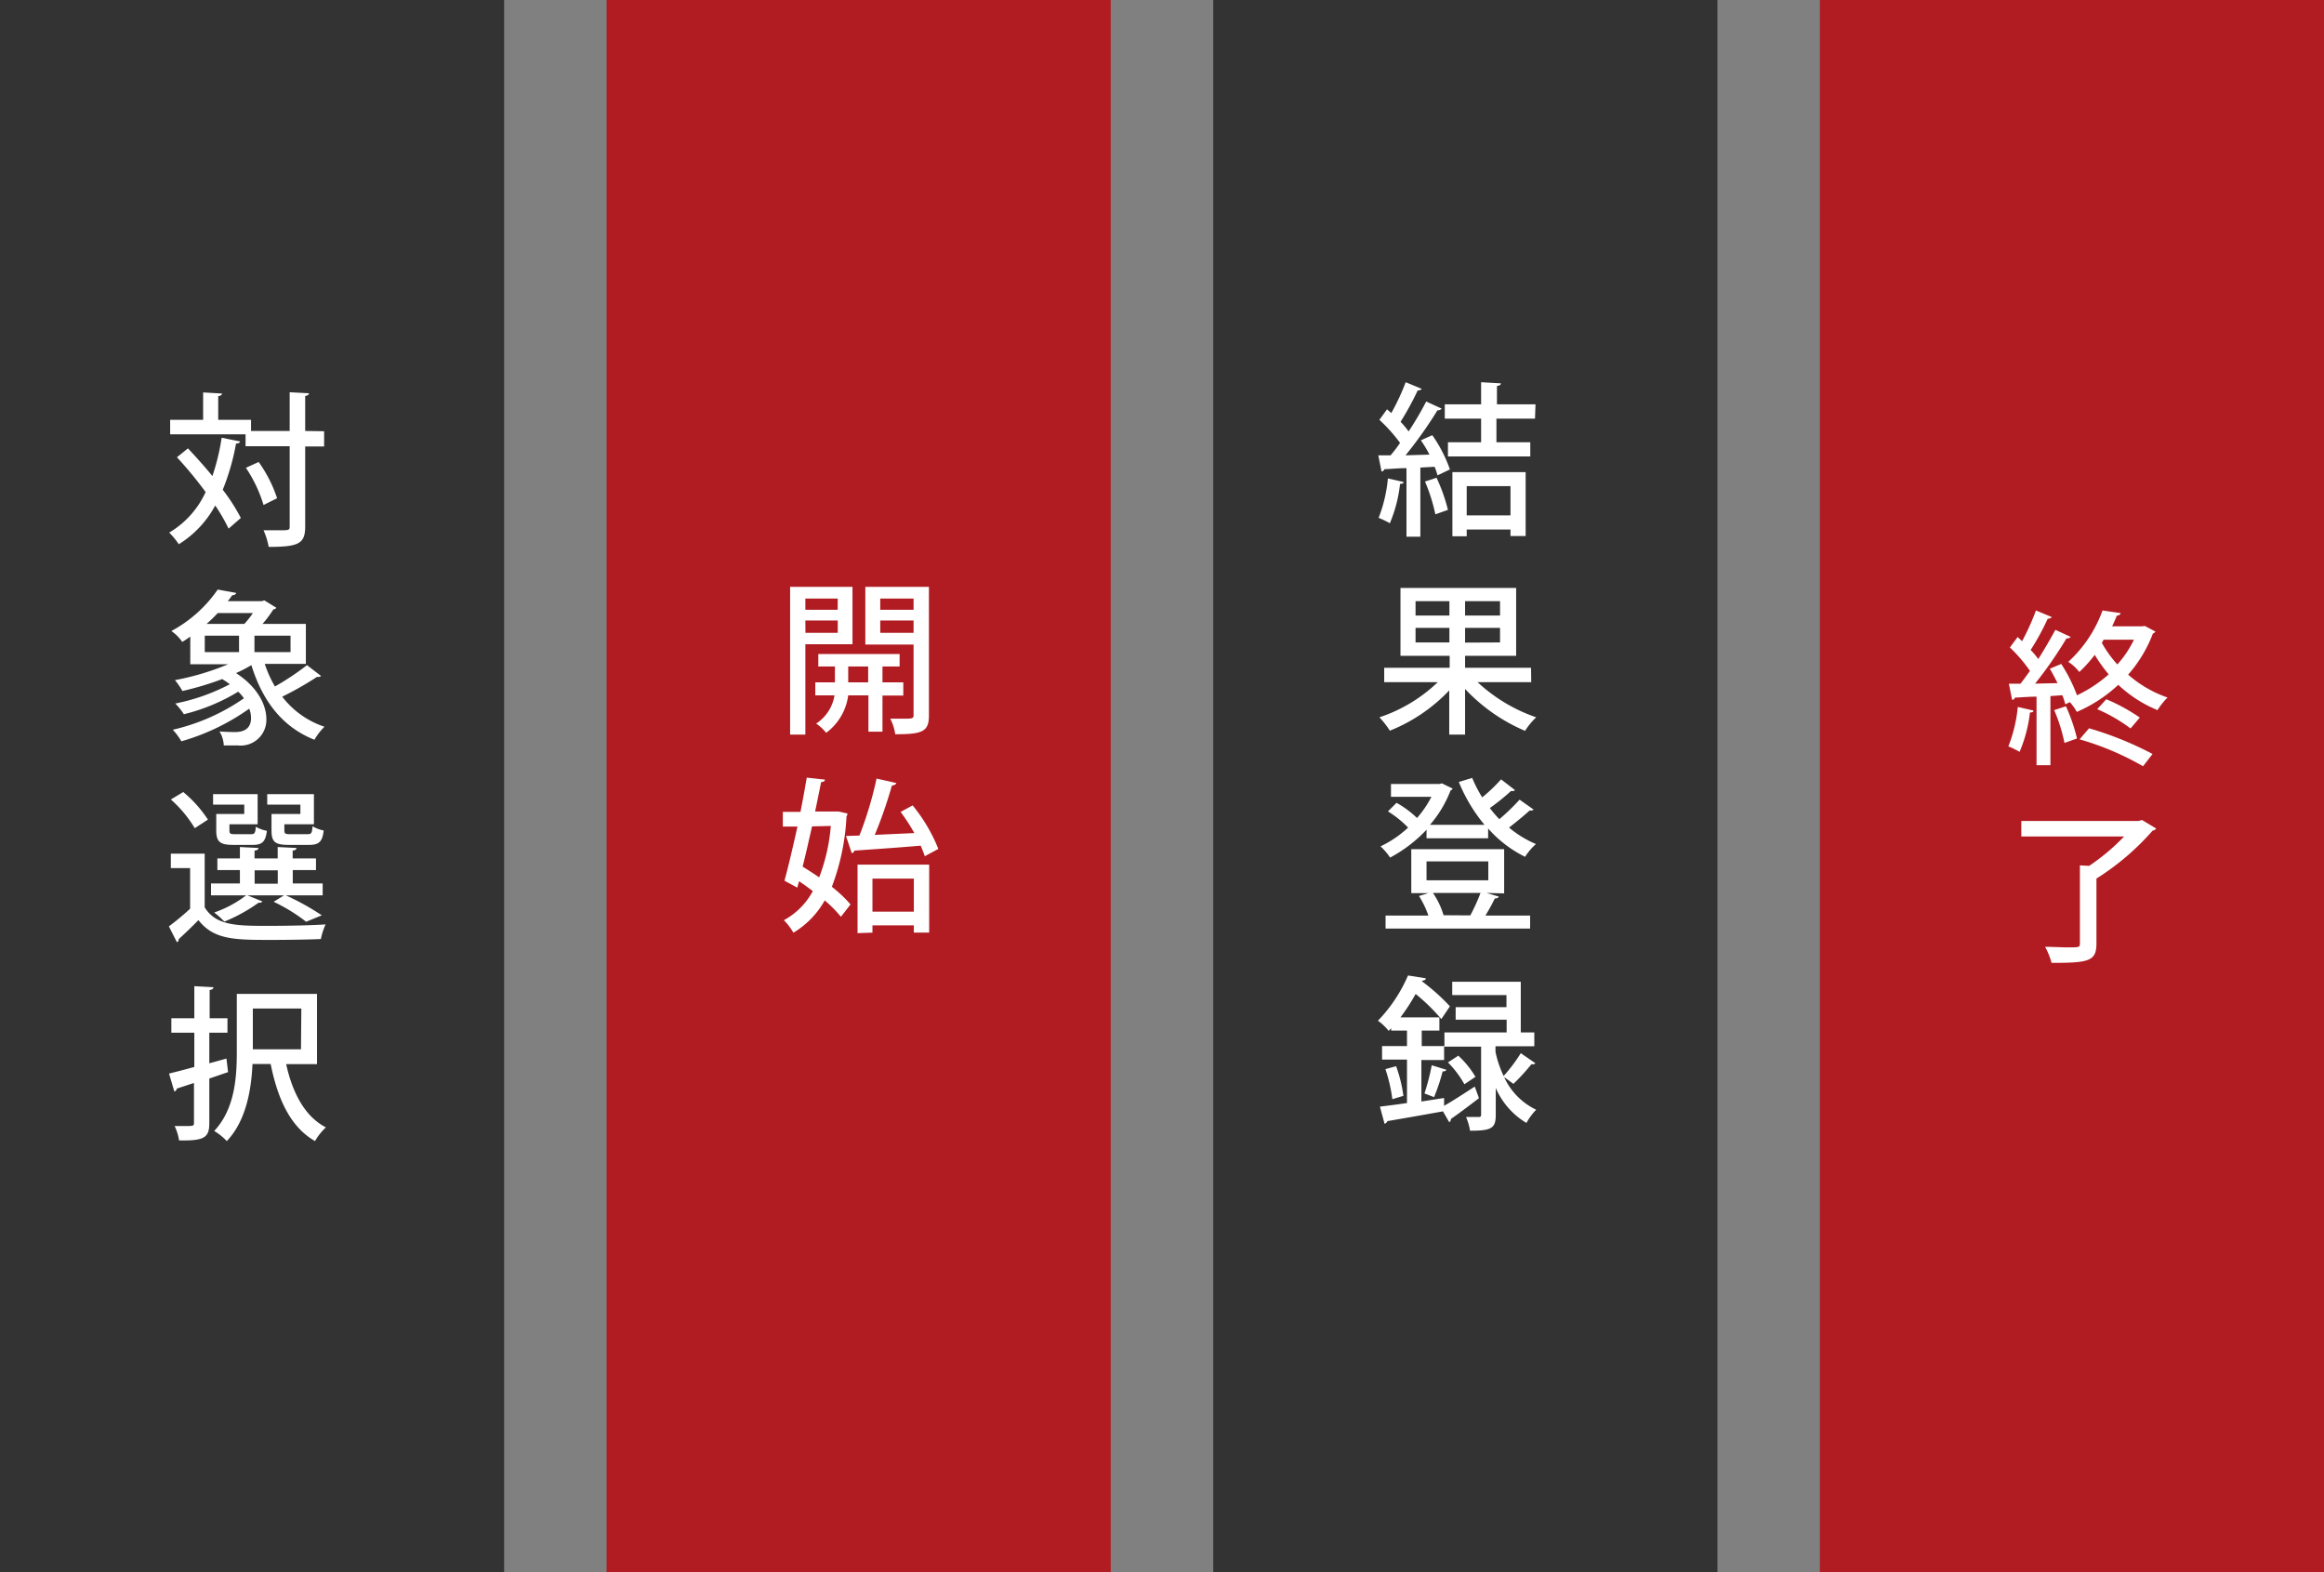 <svg xmlns="http://www.w3.org/2000/svg" viewBox="0 0 271.25 183.49"><rect x="0" y="0" width="271.25" height="183.49" fill="#808080" stroke="none"/><defs><style>.cls-1{fill:#333;}.cls-2{fill:#b11c22;}.cls-3{fill:#fff;}</style></defs><g id="レイヤー_2" data-name="レイヤー 2"><g id="レイヤー_1-2" data-name="レイヤー 1"><rect class="cls-1" width="58.84" height="183.49"/><rect class="cls-2" x="70.8" width="58.84" height="183.49"/><rect class="cls-1" x="141.61" width="58.84" height="183.49"/><rect class="cls-2" x="212.41" width="58.84" height="183.49"/><path class="cls-3" d="M21.94,52.33c.93,1,1.93,2.1,2.85,3.23a25.45,25.45,0,0,0,1.08-4.47l2.14.43c0,.15-.19.25-.46.25A27.09,27.09,0,0,1,26,57.16a22.1,22.1,0,0,1,2.11,3.29L26.68,61.7A20.16,20.16,0,0,0,25.12,59a12.07,12.07,0,0,1-4.25,4.52,9,9,0,0,0-1.12-1.36A10.62,10.62,0,0,0,24,57.43a45.81,45.81,0,0,0-3.35-4.06Zm15.89-2v1.78H35.62v9.36c0,2-.79,2.36-4.26,2.36a8.49,8.49,0,0,0-.6-1.94c.7,0,1.33,0,1.83,0,1.14,0,1.22,0,1.22-.46V52.08H28.66V50.69h-8.8V49h3.85V45.8l2.2.13c0,.16-.13.25-.44.31V49H29.3v1.3h4.51V45.78l2.25.12c0,.17-.14.26-.44.32V50.3Zm-7.64,3.59a15.65,15.65,0,0,1,2.15,4.23l-1.58.79A16.09,16.09,0,0,0,28.7,54.6Z"/><path class="cls-3" d="M30.9,77.48a13.45,13.45,0,0,0,1.19,2.64,30.33,30.33,0,0,0,3.74-2.49l1.65,1.27A.6.6,0,0,1,37,79a36.71,36.71,0,0,1-4.06,2.31,10.28,10.28,0,0,0,4.93,3.51,7.14,7.14,0,0,0-1.17,1.52c-3.76-1.49-6.07-4.55-7.36-8.71a17.62,17.62,0,0,1-1.79.93c2.48,1.6,3.54,3.69,3.54,5.37A3,3,0,0,1,27.74,87c-.46,0-1,0-1.62,0a3.47,3.47,0,0,0-.5-1.63c.68.05,1.35.07,1.81.07,1.14,0,1.87-.48,1.87-1.63a3,3,0,0,0-.21-1.1,25.9,25.9,0,0,1-7.92,3.81,8,8,0,0,0-1-1.35,23.94,23.94,0,0,0,8.3-3.67,4.74,4.74,0,0,0-.67-.77,22.3,22.3,0,0,1-6.34,2.63,7.83,7.83,0,0,0-1-1.25,23.43,23.43,0,0,0,6.36-2.25,7.67,7.67,0,0,0-.89-.6,35.53,35.53,0,0,1-4.64,1.39,8.44,8.44,0,0,0-.87-1.27,30.44,30.44,0,0,0,6.2-1.85H22.21V74.3c-.3.21-.61.43-.94.62A4.81,4.81,0,0,0,20,73.65a15.43,15.43,0,0,0,5.41-4.84l2.16.39c-.06.17-.2.27-.47.27a6.23,6.23,0,0,1-.52.69h4l.27-.09,1.4.86a.38.38,0,0,1-.34.19,13.58,13.58,0,0,1-1.27,1.7h5.06v4.66Zm-7-3.29v1.92h4V74.19Zm4.62-1.37a11,11,0,0,0,1-1.27h-4.1a17.71,17.71,0,0,1-1.31,1.27Zm5.39,3.29V74.19H29.7v1.92Z"/><path class="cls-3" d="M23.89,99.63v6.27c1.33,2.16,3.81,2.16,7.47,2.16,2.25,0,5-.06,6.64-.17a8.17,8.17,0,0,0-.55,1.71c-1.47.06-3.72.1-5.76.1-4.28,0-6.72,0-8.53-2.31-.79.81-1.62,1.6-2.31,2.23a.31.31,0,0,1-.2.35l-.94-1.85a29.63,29.63,0,0,0,2.48-2.06v-4.74H19.94V99.63Zm-2.5-7.19a14.5,14.5,0,0,1,2.88,3.22l-1.54,1a14.15,14.15,0,0,0-2.79-3.35Zm7.49,12.06,1.75.71a.42.42,0,0,1-.44.14,19.18,19.18,0,0,1-4,2.21A11.27,11.27,0,0,0,25,106.5a13.12,13.12,0,0,0,3.73-2h-4.1v-1.39H28v-1.56H25.37v-1.36H28V98.86l2.16.11c0,.18-.14.27-.45.31v.91h2.7V98.86l2.19.11c0,.18-.13.27-.44.31v.91h2.72v1.36H34.17v1.56h3.49v1.39h-4.3a29.24,29.24,0,0,1,4.2,2.33l-1.83.75a20.16,20.16,0,0,0-3.79-2.33l1.21-.75ZM28.51,95V93.91H24.87V92.69h5.2V96.2H26.78v.71c0,.39.09.45.67.45H29.3c.4,0,.5-.1.56-.87a4.06,4.06,0,0,0,1.29.48c-.16,1.29-.56,1.64-1.66,1.64H27.24c-1.56,0-2-.35-2-1.7V95Zm1.21,6.58v1.56h2.7v-1.56ZM35.06,95V93.91H31.19V92.69h5.45V96.2H33.19v.69c0,.41.1.47.69.47h2c.46,0,.55-.12.59-.93a4.05,4.05,0,0,0,1.31.5c-.15,1.33-.57,1.68-1.71,1.68H33.69c-1.6,0-2-.35-2-1.7V95Z"/><path class="cls-3" d="M26.43,123.55l.19,1.58-2.19.75v5.22c0,1.69-.62,2.06-3.53,2a5.9,5.9,0,0,0-.52-1.68c.49,0,1,0,1.33,0,.83,0,.93,0,.93-.38v-4.64c-.77.25-1.47.48-2,.65a.44.44,0,0,1-.29.35l-.62-2.1c.81-.2,1.83-.46,2.95-.77v-4H20v-1.69h2.68v-3.74l2.23.12c0,.17-.13.29-.44.33v3.29h2.08v1.69H24.43v3.57ZM37,124.2h-3.6c.73,3.31,2.16,6.11,4.64,7.38a6.64,6.64,0,0,0-1.27,1.6c-2.87-1.64-4.35-4.88-5.18-9H29.47c-.13,3-.75,6.65-3,9A6.63,6.63,0,0,0,25,132c2.43-2.58,2.64-6.33,2.64-9.24V116H37Zm-1.83-6.49H29.51v4.76h5.62Z"/><path class="cls-3" d="M99.5,75.19H94V85.74H92.22V68.49H99.5Zm-1.72-5.33H94v1.31h3.77Zm-3.77,4h3.77V72.42H94Zm11.42,7.32H103v4.22h-1.64V81.16H99a6.49,6.49,0,0,1-2.57,4.37,5.49,5.49,0,0,0-1.17-1.08,4.84,4.84,0,0,0,2.14-3.29H95.16V79.64h2.29V77.79H95.51V76.33H105v1.46h-2v1.85h2.43ZM99,79.64h2.33V77.79H99Zm9.42-11.15v15c0,1.83-.65,2.23-3.93,2.2a5.88,5.88,0,0,0-.58-1.81c.51,0,1,0,1.43,0,1.15,0,1.29,0,1.29-.43V75.23H101V68.49Zm-1.79,1.37h-3.89v1.31h3.89Zm-3.89,4h3.89V72.42h-3.89Z"/><path class="cls-3" d="M97.92,94.72l1,.23a.81.81,0,0,1-.12.33,26.68,26.68,0,0,1-1.71,8.22,15.24,15.24,0,0,1,2.18,2.06L98.15,107a14.6,14.6,0,0,0-1.89-1.91,10.2,10.2,0,0,1-3.66,3.77,6.62,6.62,0,0,0-1.11-1.46A8.33,8.33,0,0,0,94.87,104c-.54-.4-1.07-.79-1.61-1.15l-.2.75-1.5-.81c.46-1.66,1-4,1.52-6.32H91.37V94.76h2.06c.27-1.39.52-2.74.73-4l2.12.23c0,.18-.15.27-.44.29-.2,1-.45,2.22-.7,3.43h2.47Zm-3.14,1.73c-.37,1.62-.73,3.24-1.1,4.7.64.39,1.29.81,1.93,1.25a21.57,21.57,0,0,0,1.36-6ZM106.52,94a19.3,19.3,0,0,1,3,5.08l-1.58.85c-.12-.36-.29-.79-.48-1.23-2.87.25-5.82.44-7.74.58a.36.36,0,0,1-.31.29l-.67-2,1.57-.05a43.18,43.18,0,0,0,2-6.65l2.31.52c-.06.17-.25.27-.52.29a51.45,51.45,0,0,1-2,5.76l4.62-.21a23.78,23.78,0,0,0-1.6-2.47Zm-6.43,14.91v-8h8.36v7.94h-1.79V108h-4.83v.85Zm6.57-6.36h-4.83v3.85h4.83Z"/><path class="cls-3" d="M163.84,56.26c-.06.17-.22.23-.43.21a16.33,16.33,0,0,1-1.19,4.6,10.51,10.51,0,0,0-1.31-.63,16.83,16.83,0,0,0,1.08-4.6Zm3-3.2c-.29-.58-.64-1.15-1-1.67l1.33-.6a16.27,16.27,0,0,1,2.06,4l-1.45.69a6.79,6.79,0,0,0-.34-1l-1.66.09v8.07h-1.62v-8c-1,0-1.87.1-2.58.12a.37.37,0,0,1-.33.27l-.38-1.89,1.44,0a16.14,16.14,0,0,0,1.1-1.45A18.87,18.87,0,0,0,161,49l.89-1.23.5.44a27.49,27.49,0,0,0,1.68-3.6l1.86.77c-.05.13-.23.19-.46.19a35.29,35.29,0,0,1-2,3.66,10.74,10.74,0,0,1,.94,1.12,35.92,35.92,0,0,0,2.05-3.49l1.81.83a.56.56,0,0,1-.49.19,48.91,48.91,0,0,1-3.73,5.26Zm.83,2.7A20.41,20.41,0,0,1,169,59.51l-1.47.52a20.41,20.41,0,0,0-1.21-3.83Zm11.49-6.9h-4.5v2.76h3.95v1.65H169V51.62h3.87V48.86h-4.24V47.19h4.24V44.61l2.31.13c0,.16-.15.27-.46.31v2.14h4.5Zm-9.64,13.73V55.1h8.55v7.46h-1.77V61.8h-5.11v.79Zm6.78-5.85h-5.11v3.41h5.11Z"/><path class="cls-3" d="M178.72,79.62h-6.26a19.2,19.2,0,0,0,6.84,4.1A8.18,8.18,0,0,0,178,85.3a20.61,20.61,0,0,1-7-4.89v5.33h-1.85V80.58a19.52,19.52,0,0,1-6.93,4.7A10.44,10.44,0,0,0,161,83.72a18,18,0,0,0,6.81-4.1h-6.25V77.94h7.64v-1.4h-5.74V68.62h13.5v7.92H171v1.4h7.7Zm-13.5-9.46v1.68h3.95V70.16Zm0,4.82h3.95v-1.7h-3.95Zm9.86-3.14V70.16H171v1.68Zm0,3.14v-1.7H171V75Z"/><path class="cls-3" d="M176.83,92.22a.49.49,0,0,1-.46.09,25,25,0,0,1-2.48,2A12.89,12.89,0,0,0,175,95.61a24.67,24.67,0,0,0,2.36-2.28L179,94.49a.5.5,0,0,1-.46.1c-.62.57-1.58,1.36-2.41,2a12.22,12.22,0,0,0,3.14,1.92A7.31,7.31,0,0,0,178,100a14.06,14.06,0,0,1-4.31-3.3v1.14h-7.19v-1a16.42,16.42,0,0,1-4.25,3.25,7.27,7.27,0,0,0-1.12-1.31,12.59,12.59,0,0,0,3.22-2.19A12.22,12.22,0,0,0,162,94.7l1-1a11.5,11.5,0,0,1,2.39,1.77A12.07,12.07,0,0,0,167.07,93h-4.72v-1.5H168l.3-.07,1.25.61a.51.51,0,0,1-.25.23,13.53,13.53,0,0,1-2.4,4h6.37a19.08,19.08,0,0,1-3-5l1.56-.48a14.34,14.34,0,0,0,1.17,2.27,18.63,18.63,0,0,0,2.2-2.1Zm-3.33,12,1.43.42c-.06.16-.21.22-.46.22a21.45,21.45,0,0,1-1.1,2h5.22v1.52H161.72v-1.52h5a11.44,11.44,0,0,0-1.1-2.29l1.1-.33h-2V99.11h10.84v5.16Zm-7-3.68v2.2h7.21v-2.2Zm5.11,6.3a22.11,22.11,0,0,0,1.19-2.62h-5.55a9.28,9.28,0,0,1,1.24,2.6l-.06,0Z"/><path class="cls-3" d="M179.2,124.09c-.07.12-.25.15-.46.12a23.3,23.3,0,0,1-2.1,2.29l-1.08-.79a7.77,7.77,0,0,0,3.74,3.81,7.07,7.07,0,0,0-1.14,1.54,8.81,8.81,0,0,1-3.58-4.08v3.16c0,1.56-.52,1.83-3,1.83a6.78,6.78,0,0,0-.47-1.6c.66,0,1.28,0,1.49,0s.27-.08.27-.29v-7.92h-4.32v1.56h-2.65v4.84l2.65-.41,0,.91c1-.56,2.29-1.41,3.58-2.24l.49,1.35c-1.18.91-2.43,1.85-3.28,2.43a.39.39,0,0,1-.19.38l-.73-1.27c-2.43.44-4.91.87-6.49,1.14a.48.48,0,0,1-.33.31l-.54-2c.89-.11,2-.25,3.16-.42v-5.07h-2.91v-1.58h2.91v-1.81h-1.85v-.27l-.29.31a6.12,6.12,0,0,0-1.25-1.19,17.68,17.68,0,0,0,3.51-5.28l2.08.33c0,.17-.18.27-.43.27l0,.1a23.58,23.58,0,0,1,3.24,2.9l-1,1.49a22.34,22.34,0,0,0-3-2.93,23.76,23.76,0,0,1-1.77,2.73H168v1.54h-2.06v1.81h2.65v-1.59h7.26v-1.49H169.9v-1.46h5.93v-1.41H169.5v-1.56h8v5.92h1.58v1.61h-4.53v.66a12.26,12.26,0,0,0,.95,2.81,18.38,18.38,0,0,0,2-2.66Zm-16.69,4.2a17.94,17.94,0,0,0-.81-3.51l1.25-.34a16.25,16.25,0,0,1,.85,3.46Zm6.31-3.43c-.07.14-.21.19-.44.19a22.62,22.62,0,0,1-1,3l-1.12-.43a27.28,27.28,0,0,0,.85-3.29Zm2.1,1.69A11.53,11.53,0,0,0,169,124l1.21-.79a10.93,10.93,0,0,1,2,2.47Z"/><path class="cls-3" d="M237.34,82.93c0,.2-.21.23-.41.22a16.5,16.5,0,0,1-1.21,4.6,10,10,0,0,0-1.31-.64,16.79,16.79,0,0,0,1.1-4.6Zm13-9.87,1.23.65a.49.49,0,0,1-.29.23,15.64,15.64,0,0,1-2.89,4.8,13.78,13.78,0,0,0,4.6,2.67,8,8,0,0,0-1.17,1.47,14.92,14.92,0,0,1-4.58-2.95,17,17,0,0,1-4.84,3.16,6.07,6.07,0,0,0-.81-1.14l-.53.25a10,10,0,0,0-.35-1.06l-1.39.1v8.07h-1.62v-8c-1,0-1.82.09-2.52.11a.37.37,0,0,1-.33.27l-.38-1.89,1.35,0c.36-.44.75-1,1.11-1.5a17.24,17.24,0,0,0-2.34-2.73l.9-1.22c.17.16.35.31.52.49a28,28,0,0,0,1.62-3.59l1.85.77a.52.52,0,0,1-.47.18,29,29,0,0,1-2,3.66,9.1,9.1,0,0,1,.89,1.06c.75-1.18,1.44-2.39,2-3.41l1.79.83a.61.61,0,0,1-.5.17,48.05,48.05,0,0,1-3.66,5.28l2.62-.06c-.29-.58-.59-1.16-.9-1.68l1.33-.56a18.45,18.45,0,0,1,1.84,3.66,15.71,15.71,0,0,0,3.7-2.44,18.49,18.49,0,0,1-1.63-2.28,15.27,15.27,0,0,1-1.8,2,5,5,0,0,0-1.29-1.18,15,15,0,0,0,4-6l2.12.31c-.06.18-.19.27-.44.29-.18.41-.35.83-.56,1.25H250Zm-9.21,9.37a20.75,20.75,0,0,1,1.29,3.76l-1.46.52a19.63,19.63,0,0,0-1.2-3.83Zm9,7a33.14,33.14,0,0,0-7.41-3.14L243.83,85a39.61,39.61,0,0,1,7.41,3Zm-1.46-4.41a18.7,18.7,0,0,0-3.89-2.25l1.06-1.16a21.51,21.51,0,0,1,3.91,2.14Zm-3.14-10.36-.21.37a13.45,13.45,0,0,0,1.81,2.52,12.3,12.3,0,0,0,1.94-2.89Z"/><path class="cls-3" d="M250,95.7l1.66,1a.57.57,0,0,1-.41.24,29.74,29.74,0,0,1-6.56,5.6v7.59c0,2.08-.95,2.25-5.24,2.25a8.22,8.22,0,0,0-.75-1.87c1,0,1.94.06,2.63.06,1.35,0,1.43,0,1.43-.46V101l1.08.06a25,25,0,0,0,4.08-3.43h-12V95.82H249.6Z"/></g></g></svg>
